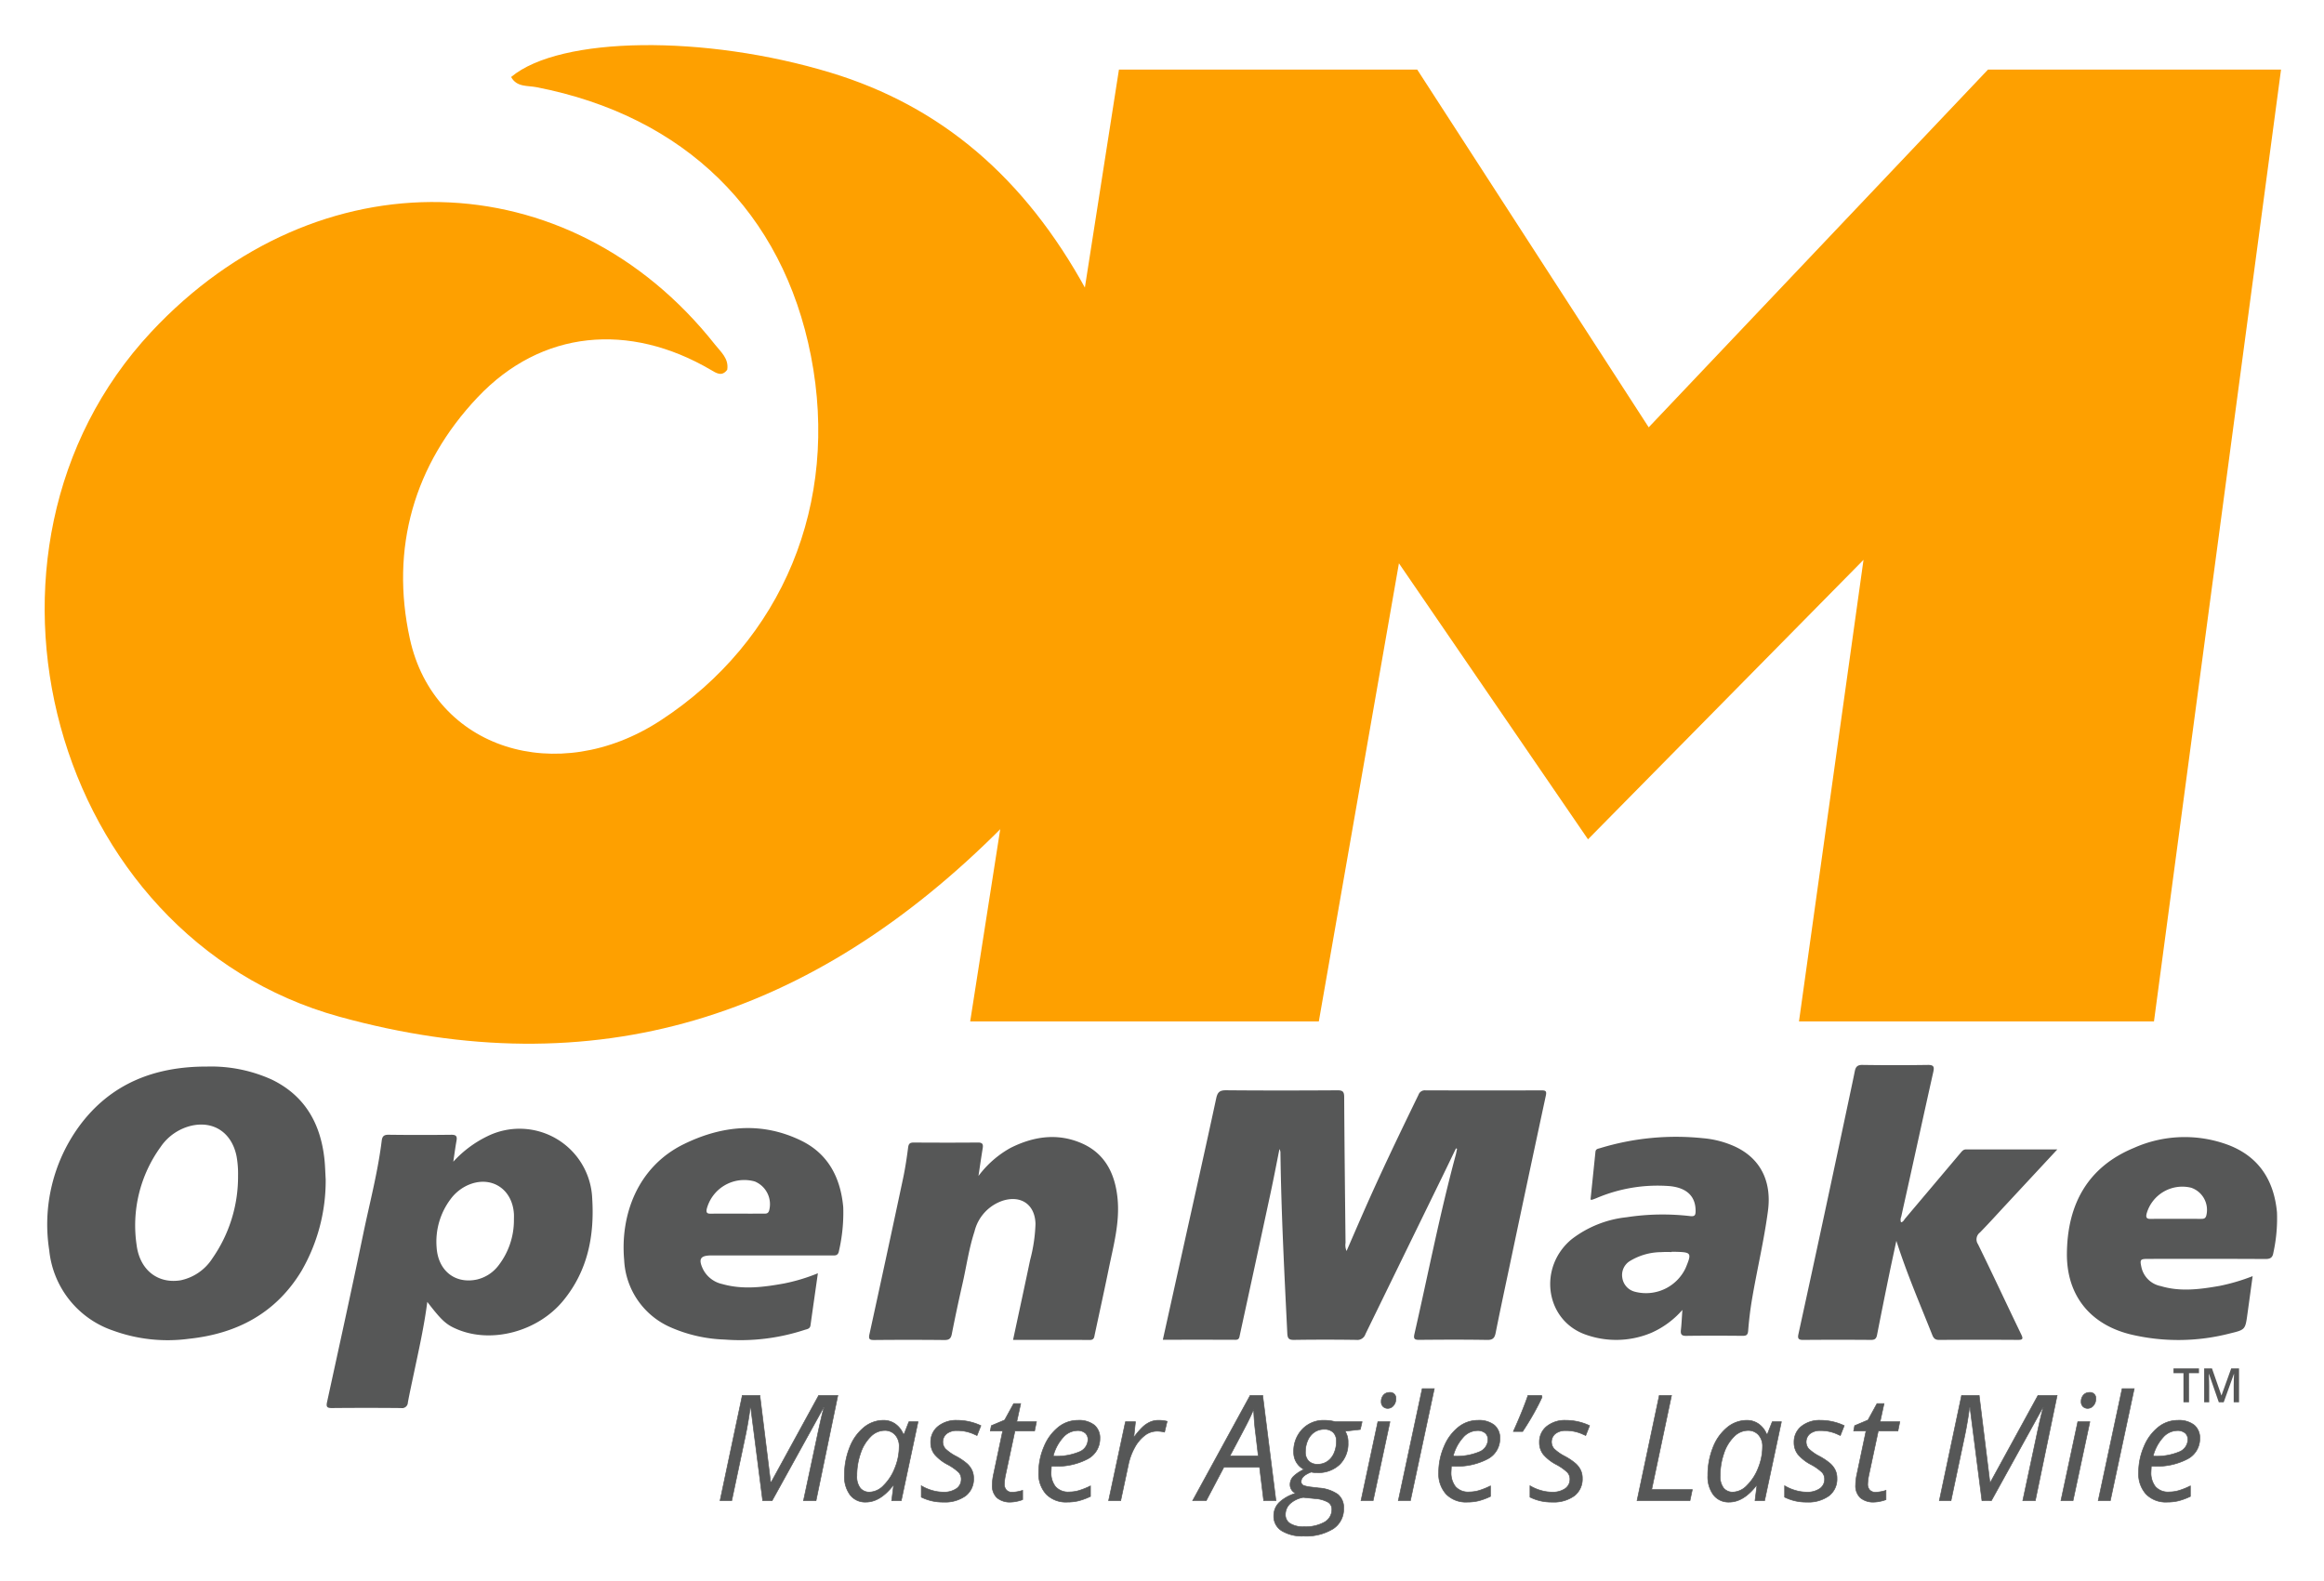 <svg xmlns="http://www.w3.org/2000/svg" role="img" viewBox="0.73 13.98 326.30 222.05"><title>OpenMake Meister logo</title><defs><style>.cls-1{fill:#fea000}.cls-2{fill:#565757}</style></defs><path d="M141.576 130.018c-26.843 27.053-57.453 36.606-93.203 26.733-40.47-11.176-55.105-65.419-26.412-96.155 23.344-25.006 58.607-24.217 79.167 1.782.819 1.036 1.955 1.955 1.709 3.525-.761 1.024-1.549.458-2.3.019-11.451-6.707-23.78-5.643-32.755 3.857-8.918 9.44-12.285 21.168-9.511 33.877 3.387 15.52 20.701 20.945 35.182 11.51 17.183-11.196 25.172-30.542 21.14-51.192-3.942-20.195-17.752-33.718-38.542-37.752-1.272-.247-2.765.018-3.557-1.43 6.87-5.758 27.216-5.96 44.846-.614 15.52 4.706 27.263 14.723 35.908 30.535" class="cls-1"/><path d="M46.458 179.583a25.286 25.286 0 0 1-3.421 12.91c-3.596 5.912-9.058 8.78-15.801 9.49a22.392 22.392 0 0 1-10.616-1.15 13.306 13.306 0 0 1-8.975-11.27 23.427 23.427 0 0 1 4.174-17.392c4.416-6.039 10.64-8.431 17.935-8.417a20.647 20.647 0 0 1 9.161 1.841c4.598 2.24 6.802 6.119 7.357 11.062.11.97.127 1.95.186 2.926zm-12.304-.502a13.922 13.922 0 0 0-.207-2.717c-.65-3.262-3.128-4.99-6.266-4.323a7.223 7.223 0 0 0-4.402 3.005 18.769 18.769 0 0 0-3.363 13.796c.454 3.52 3.014 5.446 6.18 4.925a6.986 6.986 0 0 0 4.455-3.08 20.054 20.054 0 0 0 3.603-11.606zm30.22-1.966a15.769 15.769 0 0 1 4.802-3.584 10.208 10.208 0 0 1 14.704 8.767c.326 5.259-.643 10.177-4.089 14.351-3.553 4.305-9.971 6.021-14.792 4.03-1.608-.663-2.233-1.226-4.274-3.878-.452 3.483-1.209 6.824-1.916 10.175-.277 1.314-.566 2.626-.812 3.946a.81.81 0 0 1-.957.786q-4.863-.045-9.727 0c-.695.007-.802-.206-.665-.838 1.713-7.874 3.448-15.743 5.085-23.633.903-4.348 2.045-8.651 2.591-13.07.077-.624.311-.847.972-.838q4.397.057 8.796.002c.663-.007.85.195.735.83-.177.98-.304 1.97-.453 2.954zm8.513 8.23c0-.31.018-.622-.002-.93-.248-3.71-3.54-5.554-6.829-3.832a6.203 6.203 0 0 0-2.086 1.82 9.934 9.934 0 0 0-1.94 6.71c.192 3.307 2.596 5.195 5.642 4.55a5.34 5.34 0 0 0 3.058-1.989 10.382 10.382 0 0 0 2.157-6.33zm42.678 7.434c-.364 2.559-.705 4.936-1.037 7.314-.072.52-.511.53-.861.65a28.936 28.936 0 0 1-11.218 1.345 20.429 20.429 0 0 1-7.522-1.7 10.877 10.877 0 0 1-6.562-9.48c-.563-6.322 1.888-13.08 8.373-16.259 5.356-2.625 10.964-3.188 16.496-.486 3.809 1.86 5.523 5.238 5.892 9.352a24.02 24.02 0 0 1-.6 6.12c-.125.75-.609.642-1.095.642H100.62c-1.57 0-1.877.492-1.17 1.96a3.984 3.984 0 0 0 2.706 2.061c2.885.815 5.764.436 8.637-.08a25.685 25.685 0 0 0 4.772-1.439zm-11.302-8.371c1.202 0 2.404.006 3.606-.004.336-.003.691.072.847-.414a3.45 3.45 0 0 0-2-4.096 5.445 5.445 0 0 0-6.758 3.863c-.114.582.115.662.593.656 1.237-.016 2.475-.005 3.712-.005zm33.848-5.29a14.199 14.199 0 0 1 4.487-3.935c3.238-1.63 6.61-2.132 10-.658 3.32 1.443 4.704 4.328 5.042 7.763.33 3.358-.567 6.586-1.23 9.83-.63 3.076-1.302 6.142-1.962 9.211-.084.392-.075.824-.71.82-3.559-.022-7.118-.01-10.77-.01.814-3.802 1.621-7.508 2.396-11.22a22.469 22.469 0 0 0 .754-5.06c-.058-2.682-1.968-4.061-4.546-3.287a6.07 6.07 0 0 0-4.021 4.35c-.783 2.39-1.125 4.892-1.684 7.339q-.803 3.52-1.5 7.063c-.126.636-.39.837-1.039.831q-4.926-.049-9.852-.002c-.653.005-.823-.12-.672-.81q2.396-10.939 4.723-21.892c.305-1.432.521-2.886.708-4.338.07-.545.27-.693.787-.69 3.005.018 6.01.025 9.014-.003.657-.006.761.259.668.818-.2 1.192-.367 2.389-.593 3.88zm67.045-3.877c-.653 1.354-1.301 2.71-1.961 4.06q-5.381 11.013-10.754 22.03a1.188 1.188 0 0 1-1.266.806q-4.372-.064-8.746 0c-.744.011-.922-.206-.957-.935-.413-8.437-.852-16.873-.962-25.32a.986.986 0 0 0-.14-.54c-.409 2.034-.795 4.072-1.23 6.1q-2.149 9.991-4.324 19.977c-.077.356-.08.709-.62.706-3.372-.016-6.745-.008-10.198-.008l2.792-12.588c1.576-7.104 3.172-14.204 4.703-21.317.193-.897.518-1.138 1.415-1.13 5.201.047 10.403.038 15.604.006.744-.005.944.196.948.938.039 6.825.117 13.649.191 20.473a2.102 2.102 0 0 0 .143 1.156c.822-1.89 1.6-3.695 2.391-5.494 2.436-5.544 5.06-11 7.71-16.443a.934.934 0 0 1 .976-.624q8.15.026 16.3.003c.556-.002.74.09.604.72q-2.586 12.031-5.119 24.073c-.65 3.074-1.312 6.146-1.923 9.229-.144.726-.379 1.036-1.195 1.022-3.18-.054-6.361-.039-9.541-.01-.682.007-.827-.16-.672-.836 1.918-8.381 3.554-16.828 5.798-25.134.076-.283.122-.574.183-.86zm31.788 22.687a12.45 12.45 0 0 1-4.362 3.216 12.74 12.74 0 0 1-9.437.172c-5.493-2.12-6.436-9.428-1.753-13.313a15.264 15.264 0 0 1 7.722-3.09 33.335 33.335 0 0 1 8.919-.161c.635.074.762-.12.767-.686.02-2.062-1.208-3.281-3.61-3.522a21.897 21.897 0 0 0-10.341 1.698c-.19.075-.38.145-.573.213a1.05 1.05 0 0 1-.23-.016q.348-3.36.693-6.716c.043-.424.388-.428.667-.517a36.498 36.498 0 0 1 14.43-1.392 13.612 13.612 0 0 1 4.364 1.116c3.664 1.642 5.318 4.888 4.76 9.086-.554 4.182-1.54 8.28-2.243 12.432a49.663 49.663 0 0 0-.535 4.383c-.047.592-.23.74-.79.735-2.64-.024-5.28-.032-7.92.004-.69.01-.798-.267-.732-.856.093-.834.126-1.676.204-2.786zm-1.518-8.162v.039a12.669 12.669 0 0 0-1.438.008 8.581 8.581 0 0 0-4.477 1.29 2.304 2.304 0 0 0-.998 2.33 2.36 2.36 0 0 0 1.76 1.939 6.15 6.15 0 0 0 7.116-3.303c.897-2.155.839-2.249-1.449-2.303-.171-.004-.343 0-.514 0zm54.16-14.373c-2.532 2.724-4.867 5.239-7.204 7.752-1.216 1.308-2.411 2.636-3.66 3.913a1.21 1.21 0 0 0-.272 1.645c2.06 4.2 4.032 8.444 6.066 12.657.306.636.224.782-.481.777q-5.51-.037-11.022.004c-.588.005-.799-.226-.998-.73-1.693-4.275-3.53-8.493-5.029-13.186-.374 1.755-.697 3.222-.998 4.692a850.606 850.606 0 0 0-1.71 8.513c-.1.524-.304.712-.854.708q-4.752-.038-9.505.002c-.655.006-.821-.177-.683-.809q1.79-8.185 3.548-16.378 1.854-8.638 3.685-17.28c.231-1.087.464-2.173.682-3.262.118-.59.35-.897 1.06-.887q4.6.07 9.201.001c.878-.014.91.32.753 1.018-1.097 4.892-2.168 9.791-3.25 14.688-.413 1.873-.835 3.743-1.246 5.617a1.036 1.036 0 0 0-.026.772c.317-.045.412-.328.578-.525q3.881-4.594 7.758-9.192c.215-.254.403-.517.809-.516 4.17.01 8.341.006 12.798.006z" class="cls-2"/><path id="ymXysr.tif" d="M317.012 193.184c-.256 1.862-.493 3.597-.734 5.332-.302 2.182-.3 2.195-2.47 2.718a28.91 28.91 0 0 1-14.001.115c-5.664-1.42-8.926-5.517-8.874-11.35.063-6.854 2.877-12.117 9.402-14.82a17.477 17.477 0 0 1 13.31-.397c4.26 1.646 6.37 4.973 6.783 9.442a22.486 22.486 0 0 1-.504 5.66c-.115.716-.44.898-1.15.894-5.465-.033-10.93-.019-16.396-.017-1.17 0-1.217.082-.974 1.213a3.457 3.457 0 0 0 2.71 2.608c2.75.822 5.512.453 8.265-.03a27.64 27.64 0 0 0 4.633-1.368zm-10.797-8.045c1.185 0 2.37-.002 3.554.002.357.001.625-.026.74-.482a3.288 3.288 0 0 0-2.118-3.887 5.208 5.208 0 0 0-6.263 3.623c-.156.628.058.767.634.753 1.15-.028 2.302-.008 3.453-.009z" class="cls-2"/><path fill="#565757" stroke="#565757" stroke-miterlimit="10" stroke-width=".086" d="M107.814 224.712l-1.678-13.1h-.081q-.07.727-.288 1.996-.218 1.269-.38 2.017l-1.92 9.087h-1.637l3.123-14.778h2.467l1.506 12.17h.09l6.662-12.17h2.689l-3.063 14.778h-1.759q1.274-5.964 1.951-9.153.677-3.19.95-3.968h-.06l-7.248 13.12zm16.951-11.281a2.856 2.856 0 0 1 1.658.5 3.252 3.252 0 0 1 1.132 1.44h.111l.678-1.738h1.283l-2.355 11.079h-1.344l.263-2.113h-.081q-1.81 2.315-3.811 2.315a2.664 2.664 0 0 1-2.204-1 4.276 4.276 0 0 1-.798-2.74 10.434 10.434 0 0 1 .717-3.902 6.74 6.74 0 0 1 1.982-2.82 4.31 4.31 0 0 1 2.77-1.02zm-1.92 10.078a2.846 2.846 0 0 0 1.95-.935 6.928 6.928 0 0 0 1.577-2.436 7.973 7.973 0 0 0 .607-3.007 2.357 2.357 0 0 0-.566-1.658 1.923 1.923 0 0 0-1.486-.617 2.783 2.783 0 0 0-1.956.87 5.864 5.864 0 0 0-1.42 2.355 9.493 9.493 0 0 0-.516 3.134 2.649 2.649 0 0 0 .475 1.723 1.639 1.639 0 0 0 1.335.571zm14.585-1.941a2.964 2.964 0 0 1-1.116 2.462 4.96 4.96 0 0 1-3.149.884 6.716 6.716 0 0 1-3.083-.697v-1.598a6.29 6.29 0 0 0 1.526.658 5.576 5.576 0 0 0 1.517.232 3.081 3.081 0 0 0 1.92-.505 1.572 1.572 0 0 0 .647-1.294 1.4 1.4 0 0 0-.354-.97 7.138 7.138 0 0 0-1.526-1.082 6.146 6.146 0 0 1-1.86-1.446 2.667 2.667 0 0 1-.546-1.678 2.789 2.789 0 0 1 1.021-2.249 4.052 4.052 0 0 1 2.69-.854 7.82 7.82 0 0 1 3.335.748l-.546 1.385-.566-.253a5.622 5.622 0 0 0-2.224-.434 2.26 2.26 0 0 0-1.476.44 1.482 1.482 0 0 0-.177 2.107 6.331 6.331 0 0 0 1.481 1.041 8.613 8.613 0 0 1 1.552 1.041 3.007 3.007 0 0 1 .702.935 2.644 2.644 0 0 1 .233 1.127zm5.429 1.962a5.468 5.468 0 0 0 1.456-.264v1.304a4.661 4.661 0 0 1-.85.243 4.36 4.36 0 0 1-.808.101 2.81 2.81 0 0 1-1.936-.601 2.283 2.283 0 0 1-.672-1.795 7.321 7.321 0 0 1 .182-1.516l1.284-6.085h-1.739l.142-.738 1.87-.788 1.263-2.305h.99l-.555 2.547h2.77l-.264 1.284h-2.76l-1.303 6.105a7.194 7.194 0 0 0-.182 1.335 1.2 1.2 0 0 0 .293.869 1.086 1.086 0 0 0 .819.303zm7.692 1.384a3.865 3.865 0 0 1-2.921-1.102 4.217 4.217 0 0 1-1.061-3.052 9.096 9.096 0 0 1 .753-3.644 6.744 6.744 0 0 1 1.996-2.714 4.35 4.35 0 0 1 2.74-.97 3.475 3.475 0 0 1 2.324.671 2.345 2.345 0 0 1 .779 1.875 3.204 3.204 0 0 1-1.678 2.856 9.188 9.188 0 0 1-4.802 1.036h-.333l-.04.809a3.128 3.128 0 0 0 .62 2.067 2.37 2.37 0 0 0 1.926.743 5.005 5.005 0 0 0 1.31-.182 10.025 10.025 0 0 0 1.672-.667v1.476a9.156 9.156 0 0 1-1.678.621 6.812 6.812 0 0 1-1.607.177zm1.405-10.037a2.7 2.7 0 0 0-1.956.95 6.206 6.206 0 0 0-1.4 2.638h.122a8.251 8.251 0 0 0 3.532-.601 1.888 1.888 0 0 0 1.229-1.744 1.181 1.181 0 0 0-.37-.89 1.624 1.624 0 0 0-1.157-.353zm11.433-1.446a4.617 4.617 0 0 1 1.213.142l-.364 1.516a4.449 4.449 0 0 0-1.062-.132 2.807 2.807 0 0 0-1.723.607 5.307 5.307 0 0 0-1.405 1.683 8.563 8.563 0 0 0-.885 2.39l-1.081 5.075h-1.698l2.365-11.079h1.405l-.222 2.052h.1a9.939 9.939 0 0 1 1.204-1.38 3.816 3.816 0 0 1 .995-.646 2.86 2.86 0 0 1 1.158-.228zm14.191 6.581h-5.013l-2.477 4.7h-1.91l8.076-14.778h1.76l1.86 14.778h-1.72zm-.181-1.577l-.354-3.023a34.106 34.106 0 0 1-.293-3.538q-.374.89-.814 1.77-.44.879-2.522 4.79zm14.576-4.802l-.253 1.082-2.133.242a2.841 2.841 0 0 1 .414 1.598 4.1 4.1 0 0 1-1.177 3.078 4.319 4.319 0 0 1-3.149 1.147 3.382 3.382 0 0 1-.849-.081q-1.405.536-1.405 1.324a.536.536 0 0 0 .334.551 4.028 4.028 0 0 0 .97.217l1.183.142a5.268 5.268 0 0 1 2.653.89 2.375 2.375 0 0 1 .824 1.96 3.3 3.3 0 0 1-1.476 2.881 7.239 7.239 0 0 1-4.154 1.021 5.481 5.481 0 0 1-3.073-.743 2.38 2.38 0 0 1-1.112-2.097 2.604 2.604 0 0 1 .728-1.84 5.668 5.668 0 0 1 2.355-1.324 1.316 1.316 0 0 1-.789-1.223 1.61 1.61 0 0 1 .516-1.198 5.314 5.314 0 0 1 1.435-.935 2.658 2.658 0 0 1-1.445-2.426 4.441 4.441 0 0 1 1.208-3.214 4.102 4.102 0 0 1 3.088-1.254 6.097 6.097 0 0 1 1.556.202zm-10.766 13.05a1.425 1.425 0 0 0 .657 1.233 3.433 3.433 0 0 0 1.951.455 5.455 5.455 0 0 0 2.876-.642 2.023 2.023 0 0 0 1.036-1.814 1.133 1.133 0 0 0-.546-.99 4.381 4.381 0 0 0-1.86-.506l-1.607-.162a3.647 3.647 0 0 0-1.86.89 2.077 2.077 0 0 0-.647 1.536zm2.81-8.845a1.761 1.761 0 0 0 .455 1.31 1.719 1.719 0 0 0 1.264.45 2.343 2.343 0 0 0 1.395-.425 2.7 2.7 0 0 0 .915-1.168 4.048 4.048 0 0 0 .318-1.612 1.688 1.688 0 0 0-.445-1.264 1.748 1.748 0 0 0-1.273-.434 2.363 2.363 0 0 0-1.38.41 2.686 2.686 0 0 0-.92 1.141 3.848 3.848 0 0 0-.329 1.592zm9.502 6.874h-1.698l2.365-11.079h1.698zm1.142-13.909a1.328 1.328 0 0 1 .324-.925 1.077 1.077 0 0 1 .839-.359.795.795 0 0 1 .89.91 1.372 1.372 0 0 1-.34.94 1.02 1.02 0 0 1-.783.384.934.934 0 0 1-.667-.247.918.918 0 0 1-.263-.703zm4.094 13.909h-1.698l3.356-15.729h1.698zm7.955.202a3.865 3.865 0 0 1-2.92-1.102 4.217 4.217 0 0 1-1.062-3.052 9.096 9.096 0 0 1 .753-3.644 6.744 6.744 0 0 1 1.996-2.714 4.35 4.35 0 0 1 2.74-.97 3.475 3.475 0 0 1 2.324.671 2.345 2.345 0 0 1 .779 1.875 3.204 3.204 0 0 1-1.678 2.856 9.188 9.188 0 0 1-4.802 1.036h-.333l-.04.809a3.128 3.128 0 0 0 .621 2.067 2.37 2.37 0 0 0 1.926.743 5.005 5.005 0 0 0 1.309-.182 10.025 10.025 0 0 0 1.672-.667v1.476a9.156 9.156 0 0 1-1.677.621 6.812 6.812 0 0 1-1.608.177zm1.405-10.037a2.7 2.7 0 0 0-1.956.95 6.206 6.206 0 0 0-1.4 2.638h.122a8.251 8.251 0 0 0 3.532-.601 1.888 1.888 0 0 0 1.229-1.744 1.181 1.181 0 0 0-.37-.89 1.624 1.624 0 0 0-1.157-.353zm9.047-4.943l.081.222q-.404.92-1.122 2.209-.718 1.289-1.607 2.633h-1.304q1.354-3.012 2.052-5.064zm5.732 11.634a2.964 2.964 0 0 1-1.117 2.462 4.96 4.96 0 0 1-3.15.884 6.716 6.716 0 0 1-3.082-.697v-1.598a6.29 6.29 0 0 0 1.526.658 5.576 5.576 0 0 0 1.516.232 3.081 3.081 0 0 0 1.921-.505 1.572 1.572 0 0 0 .647-1.294 1.4 1.4 0 0 0-.354-.97 7.138 7.138 0 0 0-1.526-1.082 6.146 6.146 0 0 1-1.86-1.446 2.667 2.667 0 0 1-.546-1.678 2.789 2.789 0 0 1 1.021-2.249 4.052 4.052 0 0 1 2.689-.854 7.82 7.82 0 0 1 3.335.748l-.545 1.385-.566-.253a5.622 5.622 0 0 0-2.224-.434 2.26 2.26 0 0 0-1.476.44 1.482 1.482 0 0 0-.177 2.107 6.331 6.331 0 0 0 1.48 1.041 8.613 8.613 0 0 1 1.553 1.041 3.007 3.007 0 0 1 .702.935 2.644 2.644 0 0 1 .233 1.127zm7.682 3.144l3.123-14.778h1.719l-2.79 13.221h5.71l-.333 1.557zm15.405-11.281a2.856 2.856 0 0 1 1.657.5 3.25 3.25 0 0 1 1.133 1.44h.11l.678-1.738h1.284l-2.356 11.079h-1.344l.263-2.113h-.08q-1.81 2.315-3.812 2.315a2.664 2.664 0 0 1-2.203-1 4.276 4.276 0 0 1-.799-2.74 10.434 10.434 0 0 1 .718-3.902 6.74 6.74 0 0 1 1.981-2.82 4.31 4.31 0 0 1 2.77-1.02zm-1.92 10.078a2.846 2.846 0 0 0 1.95-.935 6.928 6.928 0 0 0 1.577-2.436 7.972 7.972 0 0 0 .606-3.007 2.357 2.357 0 0 0-.566-1.658 1.923 1.923 0 0 0-1.486-.617 2.783 2.783 0 0 0-1.955.87 5.864 5.864 0 0 0-1.42 2.355 9.493 9.493 0 0 0-.516 3.134 2.649 2.649 0 0 0 .475 1.723 1.639 1.639 0 0 0 1.334.571zm14.585-1.941a2.964 2.964 0 0 1-1.117 2.462 4.96 4.96 0 0 1-3.148.884 6.716 6.716 0 0 1-3.083-.697v-1.598a6.29 6.29 0 0 0 1.526.658 5.577 5.577 0 0 0 1.516.232 3.08 3.08 0 0 0 1.92-.505 1.572 1.572 0 0 0 .648-1.294 1.4 1.4 0 0 0-.354-.97 7.141 7.141 0 0 0-1.526-1.082 6.145 6.145 0 0 1-1.86-1.446 2.666 2.666 0 0 1-.546-1.678 2.789 2.789 0 0 1 1.02-2.249 4.053 4.053 0 0 1 2.69-.854 7.82 7.82 0 0 1 3.335.748l-.546 1.385-.566-.253a5.622 5.622 0 0 0-2.224-.434 2.26 2.26 0 0 0-1.475.44 1.482 1.482 0 0 0-.177 2.107 6.33 6.33 0 0 0 1.48 1.041 8.617 8.617 0 0 1 1.552 1.041 3.007 3.007 0 0 1 .703.935 2.645 2.645 0 0 1 .232 1.127zm5.428 1.962a5.468 5.468 0 0 0 1.456-.264v1.304a4.661 4.661 0 0 1-.85.243 4.359 4.359 0 0 1-.808.101 2.81 2.81 0 0 1-1.936-.601 2.283 2.283 0 0 1-.672-1.795 7.322 7.322 0 0 1 .182-1.516l1.284-6.085h-1.739l.142-.738 1.87-.788 1.263-2.305h.99l-.555 2.547h2.77l-.263 1.284h-2.76l-1.304 6.105a7.19 7.19 0 0 0-.182 1.335 1.2 1.2 0 0 0 .294.869 1.086 1.086 0 0 0 .818.303zm14.93 1.182l-1.678-13.1h-.08q-.072.727-.289 1.996-.217 1.269-.379 2.017l-1.92 9.087h-1.638l3.124-14.778h2.466l1.506 12.17h.091l6.661-12.17h2.69l-3.064 14.778h-1.759q1.274-5.964 1.951-9.153.678-3.19.95-3.968h-.06l-7.248 13.12zm12.787 0h-1.698l2.365-11.079h1.698zm1.142-13.909a1.328 1.328 0 0 1 .324-.925 1.077 1.077 0 0 1 .839-.359.795.795 0 0 1 .89.91 1.371 1.371 0 0 1-.34.94 1.02 1.02 0 0 1-.783.384.934.934 0 0 1-.667-.247.918.918 0 0 1-.263-.703zm4.094 13.909h-1.698l3.356-15.729h1.698zm7.955.202a3.865 3.865 0 0 1-2.921-1.102 4.218 4.218 0 0 1-1.061-3.052 9.096 9.096 0 0 1 .753-3.644 6.745 6.745 0 0 1 1.996-2.714 4.35 4.35 0 0 1 2.74-.97 3.475 3.475 0 0 1 2.324.671 2.345 2.345 0 0 1 .778 1.875 3.204 3.204 0 0 1-1.677 2.856 9.187 9.187 0 0 1-4.802 1.036h-.333l-.04.809a3.128 3.128 0 0 0 .62 2.067 2.37 2.37 0 0 0 1.926.743 5.005 5.005 0 0 0 1.31-.182 10.023 10.023 0 0 0 1.672-.667v1.476a9.156 9.156 0 0 1-1.678.621 6.812 6.812 0 0 1-1.607.177zm1.405-10.037a2.7 2.7 0 0 0-1.956.95 6.205 6.205 0 0 0-1.4 2.638h.122a8.251 8.251 0 0 0 3.532-.601 1.888 1.888 0 0 0 1.229-1.744 1.181 1.181 0 0 0-.37-.89 1.625 1.625 0 0 0-1.157-.353z"/><path d="M308.077 210.897h-.778v-4.09h-1.4v-.667h3.577v.667h-1.4zm4.184 0l-1.38-3.973h-.026q.056.885.056 1.66v2.313h-.706v-4.757h1.096l1.321 3.784h.02l1.36-3.784h1.1v4.757h-.749v-2.353q0-.355.018-.924.018-.57.031-.69h-.026l-1.428 3.967z" class="cls-2"/><path d="M262.375 92.597l-9.059 64.814h49.842l17.84-133.662h-41.143l-47.64 50.239-32.504-50.239h-41.876l-20.886 133.662h48.949l11.247-64.329 26.547 38.761 38.683-39.246z" class="cls-1"/></svg>